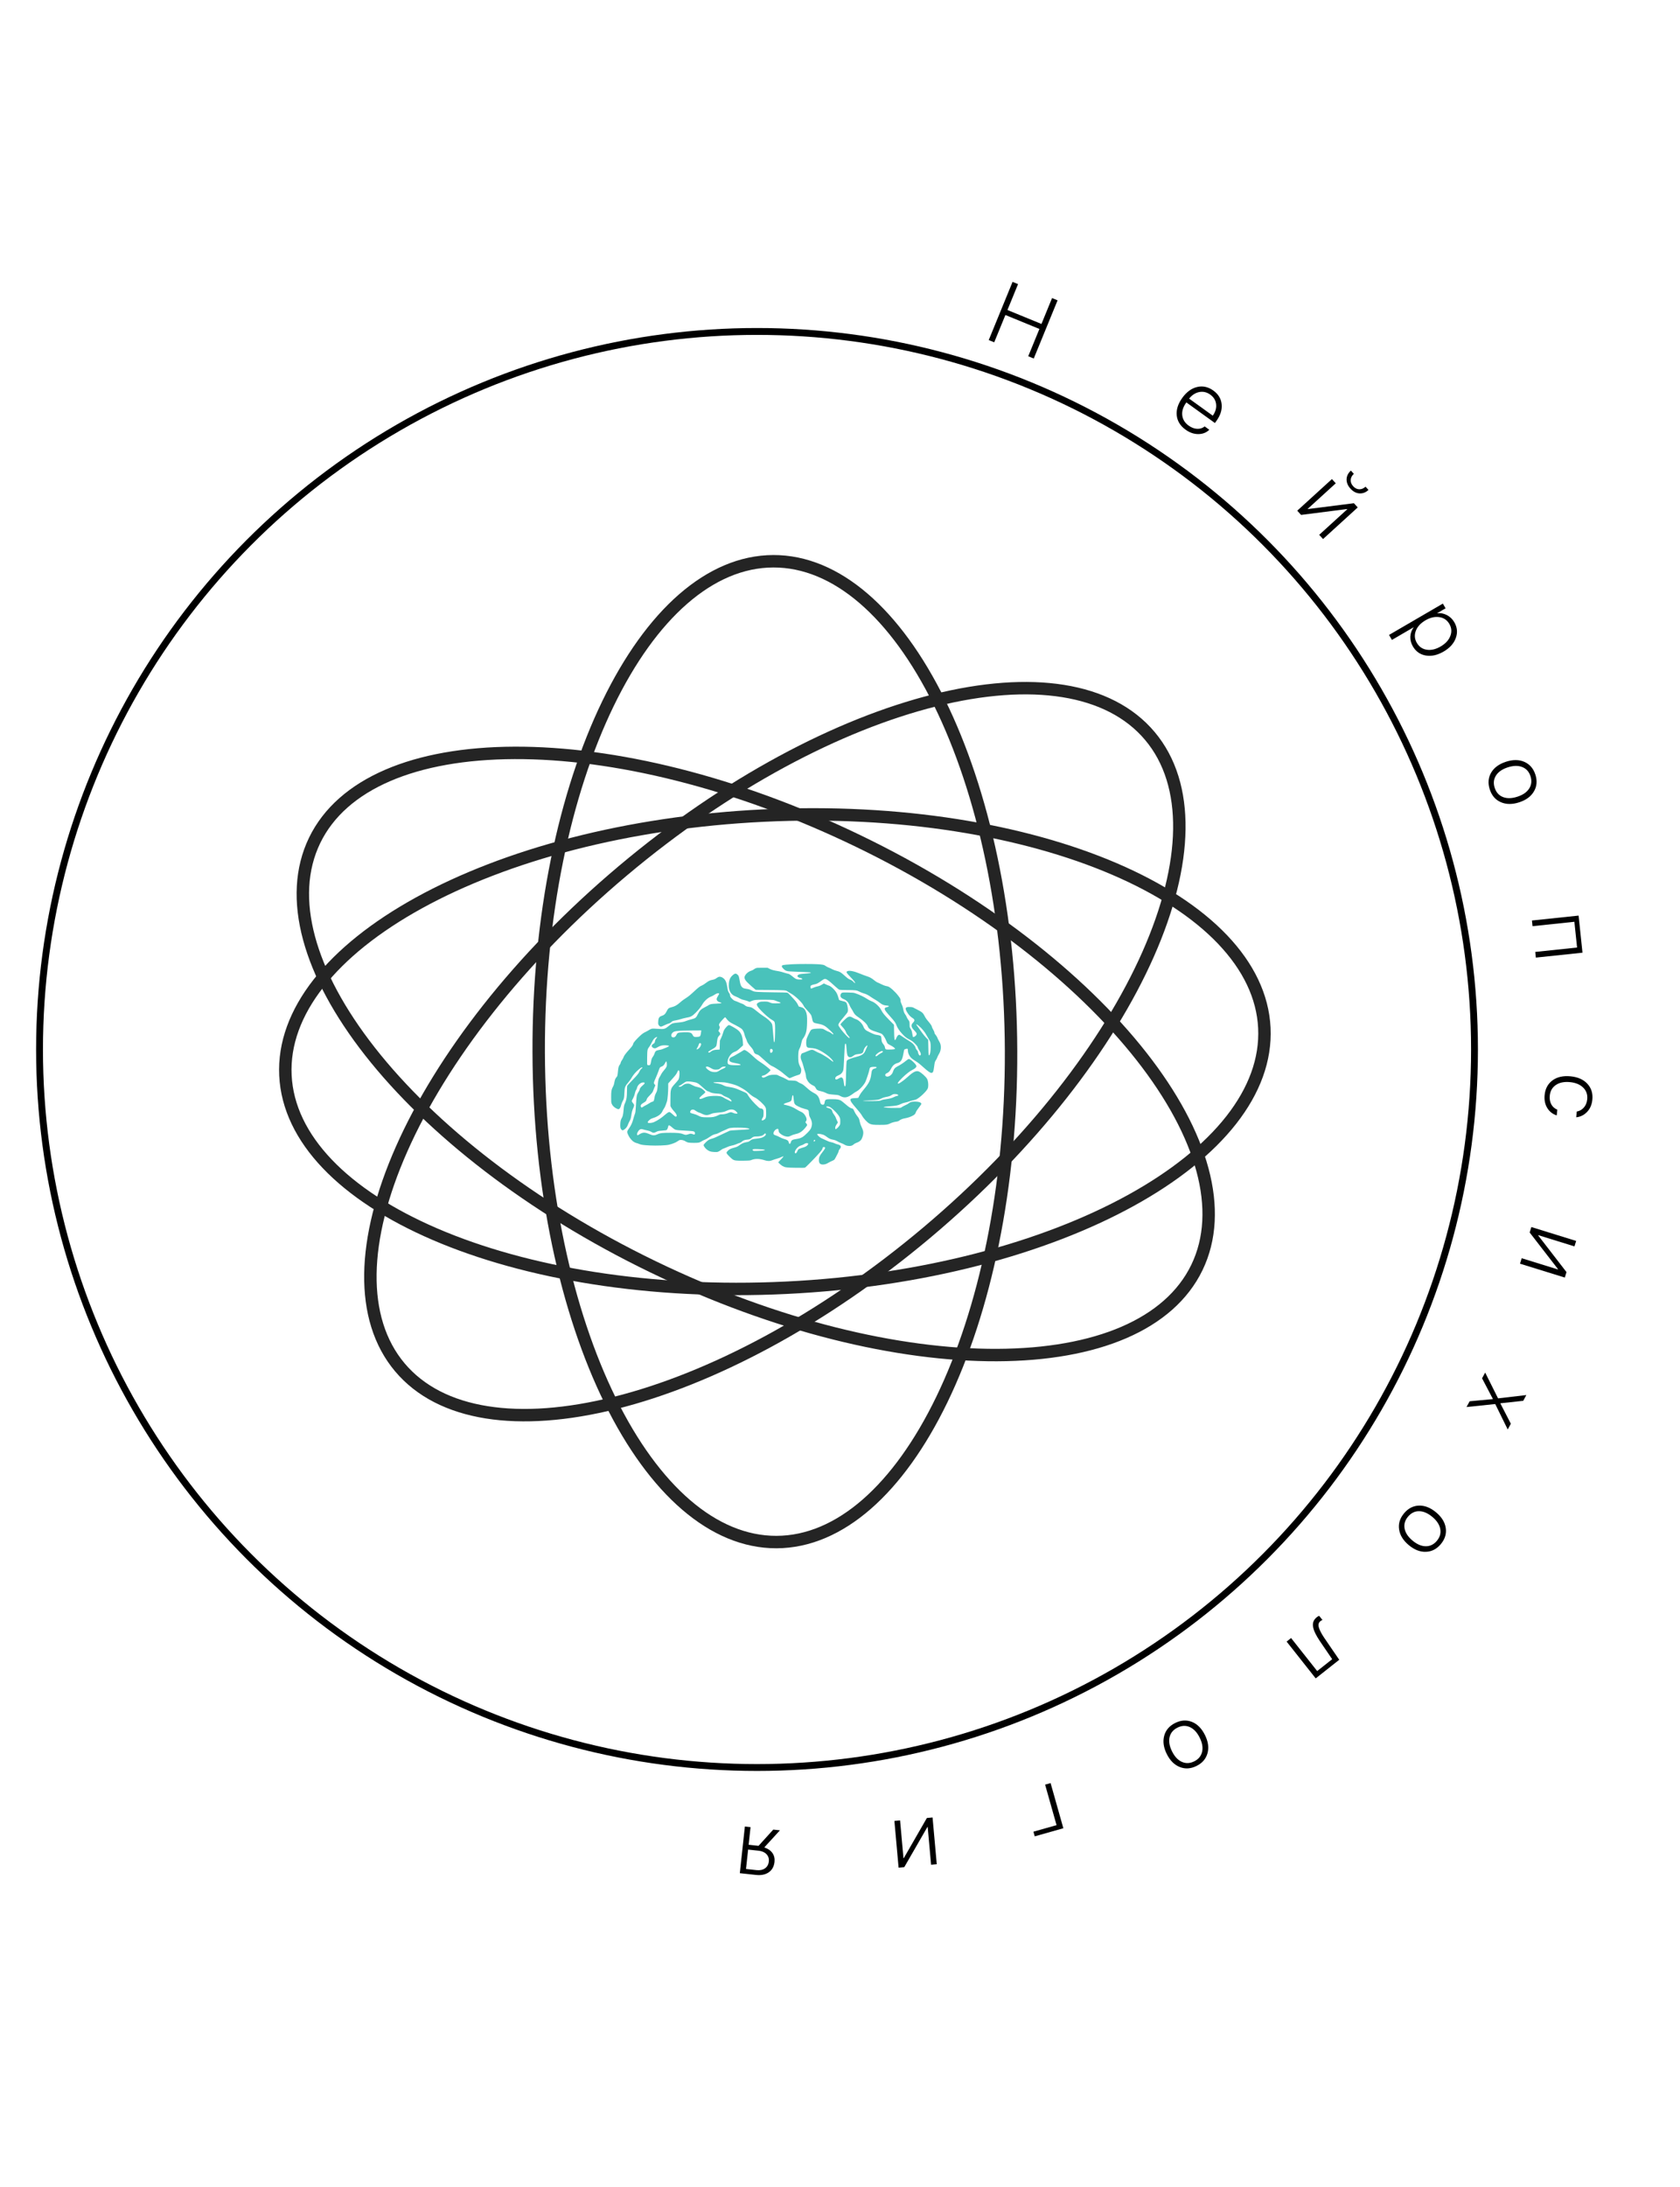 <?xml version="1.0" encoding="UTF-8"?> <svg xmlns="http://www.w3.org/2000/svg" width="256" height="333" viewBox="0 0 256 333" fill="none"> <circle cx="115.355" cy="159.801" r="109.331" stroke="black" stroke-width="1.045"></circle> <path d="M157.524 54.591L156.683 54.246L158.386 50.089L153.204 47.965L151.5 52.122L150.665 51.78L154.296 42.919L155.131 43.261L153.516 47.203L158.698 49.327L160.314 45.385L161.155 45.73L157.524 54.591Z" fill="black"></path> <path d="M184.423 60.089C183.903 59.714 183.346 59.583 182.753 59.695C182.165 59.806 181.647 60.139 181.198 60.694L184.805 63.293C185.215 62.71 185.383 62.125 185.31 61.538C185.243 60.95 184.947 60.467 184.423 60.089ZM183.569 64.93L184.274 65.438C183.828 65.875 183.27 66.094 182.598 66.095C181.93 66.099 181.284 65.876 180.659 65.426C179.855 64.846 179.406 64.122 179.313 63.253C179.222 62.38 179.504 61.49 180.158 60.582C180.808 59.681 181.563 59.129 182.423 58.926C183.288 58.725 184.109 58.906 184.888 59.467C185.649 60.016 186.071 60.709 186.153 61.549C186.241 62.387 185.975 63.237 185.354 64.098L185.129 64.41L180.779 61.275L180.752 61.313C180.281 61.966 180.081 62.607 180.152 63.236C180.226 63.867 180.551 64.391 181.129 64.807C181.556 65.115 181.99 65.278 182.43 65.295C182.87 65.312 183.25 65.191 183.569 64.93Z" fill="black"></path> <path d="M205.848 71.655L206.299 72.15C206.005 72.418 205.845 72.725 205.819 73.072C205.8 73.419 205.926 73.741 206.197 74.038C206.468 74.336 206.776 74.49 207.12 74.5C207.467 74.507 207.788 74.376 208.082 74.108L208.533 74.603C208.112 74.988 207.648 75.162 207.142 75.126C206.643 75.09 206.192 74.851 205.79 74.409C205.385 73.965 205.186 73.49 205.194 72.986C205.208 72.483 205.426 72.039 205.848 71.655ZM198.261 78.403L197.675 77.76L202.96 72.948L203.545 73.59L199.271 77.482L199.298 77.512L206.306 76.623L206.892 77.265L201.607 82.078L201.022 81.435L205.296 77.543L205.264 77.509L198.261 78.403Z" fill="black"></path> <path d="M221.605 94.739C222.059 95.519 222.137 96.321 221.838 97.145C221.542 97.972 220.924 98.66 219.983 99.208C219.042 99.755 218.138 99.957 217.271 99.812C216.409 99.668 215.751 99.207 215.297 98.427C215.014 97.941 214.884 97.441 214.907 96.926C214.936 96.412 215.104 95.949 215.41 95.535L215.4 95.518L212.103 97.438L211.662 96.68L219.863 91.906L220.28 92.623L219.001 93.367L219.011 93.384C219.505 93.317 219.989 93.406 220.465 93.652C220.944 93.895 221.324 94.257 221.605 94.739ZM215.896 97.886C216.243 98.482 216.748 98.831 217.411 98.931C218.08 99.034 218.785 98.869 219.526 98.437C220.268 98.005 220.76 97.473 221.001 96.841C221.248 96.211 221.198 95.597 220.851 95.001C220.508 94.412 219.998 94.067 219.319 93.966C218.647 93.866 217.945 94.028 217.215 94.453C216.481 94.881 215.991 95.412 215.746 96.046C215.503 96.684 215.553 97.297 215.896 97.886Z" fill="black"></path> <path d="M227.01 120.196C226.708 119.261 226.78 118.41 227.225 117.644C227.676 116.88 228.432 116.327 229.493 115.984C230.55 115.643 231.482 115.651 232.29 116.009C233.104 116.369 233.661 117.017 233.963 117.951C234.266 118.89 234.192 119.742 233.741 120.505C233.296 121.272 232.545 121.826 231.488 122.167C230.432 122.508 229.496 122.498 228.683 122.138C227.871 121.782 227.313 121.134 227.01 120.196ZM227.761 119.953C227.986 120.648 228.404 121.117 229.018 121.361C229.635 121.603 230.367 121.588 231.213 121.314C232.059 121.041 232.66 120.627 233.015 120.07C233.375 119.513 233.442 118.887 233.218 118.192C232.995 117.501 232.575 117.035 231.957 116.793C231.344 116.549 230.614 116.564 229.768 116.837C228.922 117.11 228.319 117.525 227.96 118.083C227.605 118.639 227.539 119.263 227.761 119.953Z" fill="black"></path> <path d="M233.942 144.946L240.317 144.276L239.905 140.356L233.53 141.025L233.439 140.161L240.547 139.414L241.141 145.063L234.033 145.81L233.942 144.946Z" fill="black"></path> <path d="M240.185 170.122L240.269 169.25C240.698 169.176 241.058 168.973 241.348 168.641C241.641 168.314 241.814 167.889 241.864 167.364C241.932 166.664 241.726 166.078 241.248 165.605C240.769 165.132 240.098 164.854 239.235 164.77C238.358 164.686 237.642 164.83 237.086 165.203C236.534 165.581 236.224 166.12 236.157 166.82C236.107 167.331 236.182 167.774 236.382 168.148C236.585 168.524 236.893 168.796 237.303 168.964L237.219 169.836C236.593 169.642 236.109 169.264 235.768 168.702C235.431 168.145 235.298 167.493 235.371 166.744C235.465 165.771 235.866 165.023 236.574 164.5C237.286 163.982 238.202 163.777 239.32 163.885C240.421 163.992 241.274 164.367 241.878 165.012C242.482 165.662 242.738 166.469 242.644 167.433C242.57 168.204 242.301 168.829 241.837 169.309C241.372 169.793 240.821 170.064 240.185 170.122Z" fill="black"></path> <path d="M233.091 187.667L233.348 186.836L240.175 188.951L239.918 189.782L234.397 188.071L234.385 188.109L238.704 193.699L238.447 194.529L231.62 192.415L231.877 191.584L237.399 193.295L237.412 193.25L233.091 187.667Z" fill="black"></path> <path d="M227.476 213.035L227.488 213.012L225.838 209.87L226.312 208.995L228.275 212.924L232.585 212.42L232.111 213.295L228.634 213.67L228.624 213.687L230.222 216.785L229.749 217.661L227.846 213.787L223.472 214.242L223.946 213.366L227.476 213.035Z" fill="black"></path> <path d="M213.946 230.43C214.576 229.676 215.333 229.282 216.219 229.25C217.106 229.223 217.977 229.567 218.833 230.281C219.686 230.993 220.176 231.786 220.305 232.66C220.435 233.54 220.185 234.357 219.556 235.111C218.924 235.869 218.164 236.261 217.278 236.287C216.392 236.32 215.523 235.981 214.67 235.269C213.818 234.558 213.326 233.762 213.197 232.881C213.064 232.004 213.314 231.187 213.946 230.43ZM214.553 230.936C214.085 231.496 213.912 232.101 214.033 232.749C214.158 233.401 214.561 234.012 215.244 234.581C215.927 235.151 216.598 235.438 217.258 235.441C217.921 235.447 218.487 235.17 218.955 234.61C219.42 234.053 219.59 233.448 219.465 232.797C219.344 232.148 218.942 231.539 218.259 230.969C217.576 230.399 216.903 230.111 216.24 230.105C215.58 230.102 215.018 230.379 214.553 230.936Z" fill="black"></path> <path d="M201.115 249.872C200.839 249.458 200.621 249.09 200.46 248.765C200.296 248.444 200.178 248.123 200.105 247.803C200.035 247.486 200.045 247.196 200.136 246.932C200.229 246.672 200.406 246.439 200.666 246.234C200.781 246.143 200.899 246.078 201.02 246.039L201.518 246.668C201.413 246.707 201.308 246.767 201.204 246.849C200.93 247.066 200.852 247.384 200.969 247.804C201.087 248.224 201.36 248.751 201.787 249.383C201.891 249.543 202.267 250.095 202.916 251.036C203.565 251.985 203.951 252.548 204.075 252.726L200.489 255.562L196.055 249.956L196.737 249.417L200.714 254.445L202.999 252.638C202.877 252.463 202.559 251.996 202.043 251.237C201.526 250.484 201.217 250.029 201.115 249.872Z" fill="black"></path> <path d="M179.075 262.351C179.954 261.914 180.806 261.858 181.63 262.184C182.453 262.516 183.112 263.181 183.609 264.179C184.104 265.173 184.235 266.096 184.002 266.949C183.767 267.807 183.21 268.455 182.33 268.892C181.447 269.332 180.594 269.386 179.772 269.054C178.947 268.728 178.288 268.068 177.793 267.074C177.298 266.08 177.168 265.153 177.403 264.295C177.634 263.439 178.191 262.791 179.075 262.351ZM179.427 263.058C178.773 263.384 178.372 263.868 178.222 264.51C178.074 265.157 178.199 265.878 178.595 266.675C178.991 267.471 179.491 268.003 180.094 268.271C180.699 268.543 181.328 268.517 181.981 268.191C182.631 267.868 183.029 267.383 183.177 266.736C183.327 266.094 183.203 265.374 182.807 264.578C182.411 263.782 181.91 263.248 181.305 262.976C180.702 262.707 180.076 262.735 179.427 263.058Z" fill="black"></path> <path d="M157.472 278.903L160.998 277.907L159.254 271.738L160.09 271.501L162.034 278.379L157.673 279.612L157.472 278.903Z" fill="black"></path> <path d="M141.239 276.816L142.105 276.738L142.745 283.857L141.879 283.935L141.362 278.178L141.322 278.181L137.794 284.302L136.929 284.38L136.289 277.261L137.155 277.184L137.672 282.94L137.718 282.936L141.239 276.816Z" fill="black"></path> <path d="M115.602 281.8L113.998 281.627L113.678 284.582L115.282 284.756C115.805 284.812 116.236 284.721 116.573 284.482C116.91 284.247 117.104 283.896 117.154 283.43C117.201 282.999 117.082 282.632 116.799 282.33C116.515 282.032 116.116 281.856 115.602 281.8ZM114.368 278.209L114.078 280.894L115.588 281.058L117.832 278.584L118.848 278.694L116.463 281.299C117.005 281.474 117.415 281.754 117.694 282.14C117.968 282.53 118.077 282.985 118.02 283.504C117.945 284.203 117.654 284.73 117.148 285.085C116.638 285.439 115.99 285.573 115.202 285.488L112.735 285.221L113.504 278.116L114.368 278.209Z" fill="black"></path> <path d="M182.386 192.995C178.19 201.67 167.051 206.271 151.924 206.33C136.868 206.388 118.191 201.926 99.493 192.883C80.796 183.84 65.701 171.97 56.399 160.131C47.053 148.236 43.744 136.648 47.939 127.973C52.135 119.298 63.274 114.697 78.4 114.638C93.457 114.579 112.134 119.042 130.831 128.085C149.529 137.127 164.624 148.997 173.926 160.837C183.272 172.731 186.581 184.32 182.386 192.995Z" stroke="#242424" stroke-width="1.894"></path> <path d="M118.327 234.803C108.691 234.835 99.672 226.841 92.988 213.271C86.334 199.764 82.157 181.021 82.088 160.252C82.018 139.482 86.069 120.712 92.632 107.161C99.226 93.547 108.191 85.492 117.827 85.46C127.463 85.427 136.481 93.422 143.166 106.992C149.82 120.499 153.996 139.241 154.066 160.011C154.136 180.78 150.084 199.55 143.521 213.102C136.928 226.716 127.963 234.771 118.327 234.803Z" stroke="#242424" stroke-width="1.894"></path> <path d="M60.925 208.192C54.723 200.817 55.077 188.77 61.207 174.941C67.308 161.175 79.015 145.955 94.911 132.587C110.807 119.219 127.81 110.296 142.418 106.646C157.094 102.979 169.023 104.696 175.225 112.071C181.427 119.446 181.072 131.492 174.943 145.322C168.841 159.087 157.134 174.308 141.238 187.676C125.342 201.043 108.339 209.967 93.731 213.617C79.056 217.283 67.127 215.567 60.925 208.192Z" stroke="#242424" stroke-width="1.894"></path> <path d="M43.494 163.75C43.028 154.125 50.607 144.755 63.862 137.466C77.055 130.21 95.59 125.192 116.336 124.186C137.081 123.18 156.015 126.381 169.848 132.326C183.746 138.299 192.196 146.891 192.663 156.516C193.13 166.141 185.55 175.511 172.296 182.8C159.103 190.056 140.567 195.074 119.822 196.08C99.077 197.086 80.143 193.885 66.31 187.94C52.412 181.967 43.961 173.375 43.494 163.75Z" stroke="#242424" stroke-width="1.894"></path> <g clip-path="url(#clip0_502_5168)"> <path d="M120.753 146.82C119.999 146.856 119.391 146.92 119.245 146.976C119.163 147.004 119.143 147.041 119.143 147.145C119.143 147.249 119.186 147.318 119.371 147.502C119.74 147.868 119.874 147.904 121.009 147.944C123.043 148.021 123.507 148.049 123.546 148.089C123.609 148.153 123.342 148.201 122.529 148.262C122.238 148.282 121.936 148.318 121.857 148.342C121.649 148.398 121.492 148.531 121.508 148.635C121.523 148.744 121.79 148.904 121.951 148.904C122.089 148.904 122.246 149.001 122.246 149.089C122.246 149.133 122.175 149.145 121.904 149.145C121.453 149.145 121.292 149.097 121.009 148.872C120.317 148.326 120.29 148.31 120.058 148.262C119.933 148.238 119.646 148.157 119.418 148.081C119.19 148.009 118.884 147.924 118.731 147.9C117.871 147.756 117.627 147.691 117.297 147.527L116.963 147.358H116.138C115.369 147.358 115.302 147.362 115.125 147.446C115.019 147.498 114.882 147.583 114.819 147.635C114.756 147.691 114.603 147.764 114.481 147.8C114.198 147.884 113.935 148.053 113.731 148.278C113.311 148.744 113.354 149.053 113.908 149.607C114.159 149.86 114.85 150.479 115.043 150.628L115.168 150.72L117.124 150.736C118.204 150.744 119.253 150.768 119.457 150.792C119.795 150.829 119.85 150.849 120.046 150.989C120.164 151.074 120.369 151.198 120.498 151.266C121.111 151.58 122.215 152.624 122.434 153.094C122.529 153.299 122.666 153.48 123.028 153.861C123.303 154.151 123.538 154.444 123.597 154.56C123.652 154.669 123.727 154.926 123.762 155.131C123.864 155.693 123.931 155.753 124.63 155.874C125.176 155.966 125.471 156.075 125.793 156.296C126.119 156.517 126.998 157.356 126.998 157.445C126.998 157.541 126.9 157.505 126.672 157.324C126.551 157.228 126.378 157.131 126.284 157.107C126.189 157.083 125.965 156.971 125.785 156.862C125.38 156.617 125.274 156.597 124.516 156.629C123.864 156.657 123.656 156.718 123.515 156.922C123.381 157.119 122.961 157.995 122.918 158.164C122.847 158.453 122.827 158.879 122.87 159.128C122.933 159.481 123.008 159.533 123.491 159.57C124.104 159.61 124.406 159.686 124.854 159.907C125.333 160.148 125.965 160.57 126.358 160.911C126.814 161.309 127.156 161.787 126.869 161.63C126.822 161.606 126.649 161.474 126.48 161.333C126.315 161.197 126.052 161.008 125.891 160.915C125.734 160.819 125.475 160.666 125.313 160.57C125.156 160.473 124.94 160.369 124.83 160.333C124.724 160.301 124.477 160.18 124.277 160.064C123.79 159.775 123.695 159.779 123.012 160.076C122.733 160.2 122.427 160.321 122.332 160.349C122.187 160.389 122.148 160.425 122.085 160.566C121.959 160.851 121.983 161.148 122.163 161.554C122.25 161.743 122.376 162.12 122.438 162.39C122.505 162.655 122.611 163.024 122.678 163.201C122.757 163.418 122.8 163.627 122.812 163.82C122.823 164.057 122.851 164.165 122.973 164.406C123.165 164.8 123.42 165.049 123.837 165.254C124.151 165.406 124.171 165.426 124.296 165.663C124.457 165.977 124.563 166.041 125.109 166.158C125.404 166.222 125.632 166.302 125.848 166.415C126.185 166.595 126.327 166.62 127.273 166.696C127.737 166.736 127.78 166.744 128.079 166.905C128.707 167.238 129.194 167.138 130.046 166.487C130.172 166.387 130.392 166.25 130.533 166.178C130.958 165.961 131.617 165.246 131.869 164.736C132.006 164.45 132.395 163.281 132.462 162.956C132.533 162.582 132.564 162.534 132.752 162.486C132.965 162.43 133.479 162.43 133.558 162.482C133.609 162.518 133.601 162.534 133.518 162.603C133.463 162.643 133.353 162.691 133.275 162.703C133.09 162.735 132.937 162.86 132.866 163.024C132.839 163.097 132.796 163.314 132.772 163.51C132.658 164.466 132.415 164.956 131.558 165.969C131.276 166.302 131.087 166.571 130.961 166.812L130.785 167.162L130.588 167.19C130.482 167.202 130.274 167.218 130.129 167.218C129.983 167.222 129.803 167.25 129.728 167.278C129.61 167.331 129.591 167.359 129.591 167.475C129.591 167.676 129.807 167.981 130.525 168.805C130.969 169.311 131.217 169.632 131.362 169.889C131.621 170.347 132.175 170.934 132.497 171.09C132.823 171.251 133.051 171.279 134.049 171.279C135.086 171.279 135.258 171.255 135.643 171.062C135.906 170.93 136.287 170.821 136.668 170.777C136.77 170.765 136.908 170.709 136.983 170.657C137.246 170.46 137.481 170.359 137.823 170.295C138.318 170.203 138.636 170.102 138.997 169.922C139.371 169.733 139.457 169.648 139.567 169.347C139.618 169.198 139.775 168.957 140.019 168.644C140.243 168.363 140.392 168.134 140.392 168.082C140.392 167.869 140.003 167.732 139.398 167.736C138.927 167.74 138.703 167.801 138.479 167.989C138.377 168.074 138.181 168.19 138.039 168.246C137.894 168.307 137.658 168.427 137.505 168.52L137.234 168.688L136.456 168.7C136.028 168.708 135.466 168.696 135.207 168.672C134.371 168.6 134.485 168.536 135.596 168.447C136.57 168.371 136.861 168.311 137.261 168.11C137.477 168.001 137.701 167.925 137.937 167.881C138.133 167.845 138.393 167.772 138.518 167.72C138.644 167.664 138.911 167.588 139.115 167.543C139.32 167.503 139.563 167.431 139.657 167.383C140.176 167.118 141.138 166.206 141.354 165.776C141.507 165.479 141.468 164.675 141.287 164.31C141.111 163.956 140.337 163.265 139.983 163.141C139.579 163 139.155 163.209 138.326 163.968C137.929 164.334 137.305 164.804 137.065 164.924C136.594 165.161 136.77 164.82 137.477 164.121C138.082 163.53 138.66 163.081 139.064 162.888C139.414 162.723 139.646 162.51 139.646 162.345C139.646 162.221 139.477 161.992 139.162 161.691C138.832 161.377 138.577 161.221 138.448 161.253C138.397 161.265 138.22 161.385 138.055 161.522C137.666 161.839 137.191 162.153 136.794 162.353C136.362 162.574 136.205 162.763 136.052 163.241C135.938 163.603 135.541 163.928 135.219 163.928C135.023 163.928 134.893 163.836 134.893 163.691C134.893 163.559 134.976 163.474 135.188 163.382C135.419 163.285 135.584 163.105 135.769 162.747C136.044 162.209 136.315 161.976 136.841 161.839C136.928 161.819 137.073 161.735 137.163 161.659C137.415 161.438 137.544 161.116 137.658 160.437C137.713 160.12 137.78 159.835 137.807 159.807C137.835 159.775 137.957 159.734 138.074 159.71C138.326 159.662 138.349 159.682 138.349 159.975C138.349 160.365 138.569 160.827 138.903 161.136C138.997 161.225 139.237 161.397 139.43 161.514C139.85 161.771 140.136 161.992 140.588 162.402C141.346 163.089 141.727 163.366 141.916 163.366C142.171 163.366 142.246 163.189 142.352 162.345C142.43 161.731 142.458 161.634 142.65 161.365C142.701 161.293 142.792 161.108 142.847 160.952C142.905 160.799 143.015 160.582 143.09 160.469C143.275 160.192 143.396 159.706 143.365 159.349C143.338 159.019 143.259 158.794 143.067 158.485C142.984 158.352 142.886 158.152 142.85 158.039C142.807 157.911 142.709 157.742 142.591 157.601C142.442 157.433 142.395 157.344 142.395 157.248C142.395 157.167 142.324 156.995 142.199 156.778C142.092 156.589 142.002 156.404 142.002 156.364C142.002 156.231 141.853 155.999 141.535 155.617C141.158 155.175 141.044 155.014 140.843 154.617C140.659 154.251 140.486 154.098 139.96 153.829C139.732 153.713 139.433 153.556 139.292 153.484C139.064 153.359 138.997 153.343 138.664 153.331C138.243 153.315 138.094 153.355 138.027 153.504C137.968 153.636 138.059 153.878 138.314 154.263C138.526 154.593 138.762 154.83 139.056 155.014C139.394 155.227 139.422 155.396 139.158 155.685C138.95 155.914 138.899 156.015 138.899 156.175C138.899 156.392 139.009 156.581 139.351 156.934C139.716 157.32 139.752 157.412 139.606 157.621C139.512 157.758 139.292 157.903 139.182 157.903C139.096 157.903 139.088 157.878 139.017 157.421C138.962 157.039 138.915 156.906 138.754 156.637C138.609 156.4 138.605 156.388 138.605 155.994C138.605 155.565 138.585 155.508 138.369 155.231C138.302 155.143 138.208 154.974 138.161 154.858C138.114 154.737 138.023 154.572 137.957 154.488C137.784 154.263 137.693 154.026 137.627 153.62C137.583 153.363 137.517 153.166 137.399 152.925C137.269 152.66 137.23 152.536 137.226 152.355C137.214 152.078 137.191 152.03 136.877 151.616C136.397 150.989 135.6 150.27 135.294 150.198C135.215 150.178 135.046 150.138 134.924 150.114C134.799 150.085 134.508 149.969 134.276 149.852C134.041 149.736 133.785 149.615 133.703 149.591C133.62 149.563 133.416 149.431 133.251 149.294C132.804 148.929 132.564 148.796 132.085 148.643C131.845 148.567 131.393 148.398 131.079 148.266C130.156 147.884 129.457 147.739 129.151 147.872C128.884 147.989 128.923 148.065 129.63 148.808C130.199 149.403 130.357 149.619 130.282 149.7C130.266 149.712 130.16 149.623 130.046 149.499C129.893 149.334 129.775 149.254 129.606 149.19C129.308 149.077 129.182 148.989 128.707 148.563C128.122 148.041 127.98 147.956 127.505 147.836C127.258 147.776 126.987 147.675 126.822 147.583C126.672 147.498 126.421 147.382 126.264 147.326C126.111 147.269 125.903 147.157 125.804 147.081C125.581 146.908 125.392 146.868 124.563 146.816C123.825 146.771 121.72 146.771 120.753 146.82ZM126.095 149.21C126.378 149.399 126.712 149.68 127.301 150.226C127.635 150.531 127.827 150.68 127.933 150.708C128.012 150.732 128.538 150.752 129.112 150.752C130.337 150.752 130.553 150.78 130.958 150.993C131.122 151.082 131.417 151.198 131.606 151.254C132.018 151.375 132.246 151.487 132.694 151.797C132.878 151.925 133.196 152.122 133.401 152.239C133.605 152.355 133.899 152.556 134.056 152.68C134.394 152.962 134.693 153.082 135.101 153.11C135.27 153.122 135.415 153.15 135.427 153.171C135.466 153.235 135.36 153.315 135.195 153.343C134.76 153.42 134.701 153.6 134.987 153.99C135.082 154.123 135.4 154.496 135.698 154.83C136.303 155.5 136.499 155.782 136.617 156.139C136.727 156.473 137.073 156.991 137.47 157.417C137.874 157.854 138.126 158.055 138.506 158.248C138.668 158.328 138.899 158.465 139.021 158.549C139.292 158.738 139.795 159.28 139.83 159.425C139.862 159.566 139.968 159.783 140.156 160.076C140.372 160.421 140.368 160.714 140.148 160.714C140.062 160.714 139.881 160.357 139.881 160.184C139.881 160.112 139.822 160.003 139.704 159.871C139.606 159.758 139.528 159.626 139.528 159.578C139.528 159.449 139.323 159.136 139.092 158.903C138.986 158.798 138.734 158.618 138.534 158.501C138.338 158.389 137.945 158.136 137.662 157.943C137.383 157.746 137.116 157.577 137.073 157.565C136.943 157.529 136.759 157.674 136.664 157.891C136.492 158.284 136.444 158.365 136.386 158.365C136.291 158.365 136.264 158.124 136.244 157.059L136.221 156.035L135.494 155.3C134.728 154.516 134.492 154.231 134.28 153.797C134.021 153.267 133.349 152.652 132.827 152.464C132.658 152.399 132.399 152.271 132.258 152.178C131.676 151.793 131.032 151.479 130.337 151.242C130.07 151.154 129.964 151.142 129.233 151.126C128.314 151.102 128.24 151.122 128.118 151.379C127.969 151.7 128.13 151.965 128.585 152.142C128.986 152.299 129.288 152.616 129.465 153.074C129.54 153.259 129.657 153.488 129.732 153.584C129.803 153.681 129.921 153.878 129.987 154.014C130.184 154.42 130.345 154.585 130.899 154.958C131.594 155.428 132.112 155.934 132.226 156.264C132.375 156.673 132.709 156.882 133.691 157.171C134.033 157.272 134.3 157.376 134.398 157.449C134.583 157.581 134.901 158.087 135.066 158.525C135.129 158.678 135.215 158.847 135.258 158.899C135.305 158.951 135.502 159.072 135.698 159.168C136.06 159.345 136.386 159.594 136.386 159.69C136.386 159.766 136.04 159.811 135.47 159.811C135.027 159.811 134.999 159.807 134.928 159.714C134.889 159.662 134.854 159.582 134.854 159.529C134.854 159.389 134.756 159.176 134.595 158.983C134.398 158.742 134.343 158.598 134.316 158.212C134.304 158.031 134.276 157.85 134.257 157.81C134.202 157.702 134.009 157.633 133.613 157.581C133.275 157.533 132.925 157.392 132.085 156.951C131.861 156.83 131.676 156.613 131.574 156.336C131.393 155.846 130.863 155.32 130.427 155.191C130.302 155.155 130.078 155.05 129.932 154.958C129.595 154.757 129.414 154.745 129.135 154.91C128.935 155.026 128.185 155.766 128.102 155.922C128.063 156.007 128.082 156.043 128.33 156.316C128.683 156.701 128.833 156.93 128.931 157.212C128.986 157.368 129.08 157.513 129.241 157.69C129.367 157.83 129.473 157.971 129.473 158.003C129.473 158.132 129.331 158.051 129.033 157.75C128.428 157.151 127.745 156.252 127.745 156.055C127.745 155.894 127.988 155.545 128.562 154.874C128.844 154.544 129.108 154.211 129.147 154.131C129.229 153.954 129.229 153.624 129.143 153.215C129.017 152.608 128.954 152.548 128.342 152.415C128.118 152.367 127.906 152.299 127.874 152.271C127.847 152.239 127.784 152.062 127.745 151.877C127.701 151.696 127.599 151.419 127.521 151.266C127.269 150.776 126.641 150.162 126.291 150.069C126.193 150.041 125.985 149.957 125.828 149.881L125.541 149.74L125.317 149.881C125.015 150.069 124.85 150.138 124.493 150.21C124.328 150.246 124.057 150.339 123.896 150.415C123.625 150.547 123.601 150.551 123.554 150.487C123.526 150.447 123.503 150.347 123.503 150.262C123.503 150.134 123.522 150.097 123.625 150.033C123.687 149.993 123.852 149.937 123.986 149.909C124.512 149.804 124.563 149.776 125.306 149.246C125.632 149.009 125.789 149.005 126.095 149.21ZM139.975 156.171C140.466 156.573 140.946 157.151 141.189 157.641C141.244 157.75 141.385 157.991 141.503 158.176C141.778 158.598 141.825 158.786 141.821 159.449C141.821 160.016 141.739 160.514 141.621 160.642C141.558 160.714 141.554 160.714 141.515 160.646C141.495 160.61 141.472 160.072 141.46 159.449L141.44 158.324L141.122 158.003C140.946 157.826 140.651 157.465 140.47 157.2C140.29 156.934 140.05 156.601 139.94 156.456C139.83 156.312 139.704 156.147 139.669 156.083C139.602 155.982 139.602 155.974 139.665 155.974C139.701 155.974 139.842 156.063 139.975 156.171ZM128.923 159.003C128.943 159.059 128.978 159.369 129.002 159.698C129.072 160.654 129.127 160.843 129.39 160.956C129.567 161.028 129.752 160.976 130.011 160.779C130.266 160.582 130.412 160.534 130.855 160.494C131.044 160.477 131.221 160.433 131.327 160.381C131.5 160.289 131.523 160.245 131.629 159.843C131.653 159.75 131.743 159.586 131.829 159.473C132.104 159.116 132.285 159.096 132.104 159.437C132.045 159.554 131.939 159.791 131.869 159.959C131.657 160.49 131.358 160.702 130.518 160.911C129.96 161.052 129.225 161.317 129.112 161.426C129.072 161.462 129.025 161.554 129.005 161.634C128.982 161.715 128.947 162.53 128.923 163.446C128.88 165.21 128.868 165.366 128.778 165.402C128.679 165.443 128.652 165.366 128.589 164.9C128.518 164.39 128.483 164.27 128.365 164.137C128.244 164.008 128.11 164.029 127.808 164.213C127.47 164.422 127.301 164.422 127.281 164.213C127.266 164.037 127.411 163.876 127.698 163.767C128.122 163.603 128.385 163.338 128.495 162.956C128.542 162.791 128.597 162.036 128.628 161.136C128.664 160.112 128.731 159.108 128.77 158.999C128.813 158.879 128.876 158.883 128.923 159.003ZM134.477 160.056C134.61 160.108 134.536 160.212 134.272 160.341C134.127 160.409 133.915 160.55 133.801 160.65C133.585 160.843 133.456 160.883 133.412 160.771C133.377 160.67 133.738 160.329 134.045 160.172C134.324 160.028 134.371 160.016 134.477 160.056ZM136.77 166.66C136.924 166.756 136.932 166.812 136.79 166.844C136.578 166.893 136.401 166.953 136.228 167.041C135.934 167.194 135.545 167.298 135.019 167.367C134.685 167.411 134.441 167.463 134.284 167.535C134.049 167.636 134.037 167.636 132.776 167.652C132.069 167.664 131.492 167.656 131.472 167.636C131.452 167.616 131.861 167.58 132.45 167.551C133.75 167.487 133.915 167.463 134.304 167.262C134.524 167.15 134.72 167.081 134.979 167.037C135.415 166.961 135.639 166.889 135.847 166.752C136.071 166.607 136.146 166.583 136.405 166.583C136.574 166.579 136.676 166.603 136.77 166.66Z" fill="#49C2BB"></path> <path d="M111.732 148.418C111.23 148.819 111.057 149.253 111.053 150.081C111.053 150.888 111.414 151.475 112.062 151.712C112.188 151.756 112.361 151.832 112.447 151.88C112.942 152.154 113.068 152.206 113.394 152.274C113.59 152.318 113.861 152.399 113.991 152.455L114.226 152.559L114.442 152.455C114.874 152.254 115.13 152.226 116.434 152.226C117.125 152.226 117.726 152.246 117.856 152.27C117.981 152.294 118.229 152.379 118.405 152.455C118.586 152.531 118.779 152.603 118.841 152.62C118.9 152.632 118.947 152.66 118.947 152.68C118.947 152.752 118.735 152.78 118.181 152.78C117.647 152.776 117.624 152.772 117.298 152.64C116.976 152.507 116.944 152.503 116.453 152.503C116.017 152.503 115.911 152.515 115.723 152.591C115.141 152.828 115.185 153.045 115.978 153.881C116.571 154.5 117.313 155.13 117.659 155.307C117.793 155.375 117.934 155.476 117.973 155.532C118.103 155.713 118.134 156.118 118.107 157.279C118.083 158.388 118.056 158.669 117.981 158.693C117.926 158.713 117.907 158.569 117.828 157.581C117.726 156.251 117.702 156.058 117.612 155.877C117.443 155.548 116.944 155.098 116.296 154.696C116.08 154.564 115.652 154.246 115.342 153.989C114.694 153.459 114.541 153.371 114.148 153.319C113.786 153.27 113.684 153.226 113.457 153.033C113.343 152.937 113.189 152.857 113.056 152.82C112.938 152.784 112.718 152.696 112.565 152.62C112.416 152.547 112.188 152.455 112.066 152.419C111.893 152.37 111.787 152.306 111.603 152.129C111.332 151.872 111.249 151.74 111.249 151.543C111.249 151.455 111.206 151.346 111.127 151.234C110.951 150.985 110.904 150.844 110.833 150.362C110.719 149.587 110.562 149.217 110.228 148.948C110.004 148.767 109.721 148.683 109.533 148.739C109.462 148.759 109.332 148.831 109.238 148.896C108.983 149.077 108.857 149.133 108.598 149.185C108.154 149.273 107.985 149.354 107.589 149.655C107.373 149.824 107.105 149.992 106.996 150.037C106.634 150.177 106.45 150.322 105.507 151.198C105.256 151.435 104.941 151.696 104.812 151.78C104.211 152.17 103.975 152.338 103.614 152.656C103.142 153.069 102.82 153.246 102.337 153.363C101.89 153.471 101.803 153.543 101.575 154.005C101.387 154.391 101.202 154.568 100.872 154.668C100.448 154.797 100.326 154.986 100.299 155.564C100.283 155.914 100.287 155.946 100.385 156.098C100.503 156.279 100.641 156.347 100.79 156.307C100.849 156.295 101.073 156.199 101.289 156.094C101.509 155.99 101.748 155.889 101.823 155.873C102.007 155.833 102.219 155.721 102.314 155.612C102.428 155.484 102.585 155.423 103.013 155.355C103.217 155.319 103.551 155.239 103.755 155.17C103.956 155.102 104.317 155.014 104.553 154.97C105.283 154.841 105.456 154.749 106.021 154.19C106.461 153.752 106.787 153.343 107.015 152.949C107.318 152.419 107.875 151.913 108.335 151.752C108.464 151.708 108.688 151.591 108.834 151.491C108.983 151.394 109.168 151.294 109.246 151.27C109.403 151.222 109.568 151.234 109.588 151.294C109.596 151.318 109.513 151.479 109.403 151.655C109.156 152.057 109.14 152.218 109.336 152.419C109.415 152.499 109.537 152.571 109.643 152.599C109.89 152.664 109.914 152.672 109.914 152.716C109.914 152.78 109.808 152.796 109.179 152.82C108.421 152.853 108.197 152.893 108.001 153.037C107.919 153.098 107.648 153.25 107.4 153.371C106.815 153.664 106.607 153.873 106.324 154.455C106.069 154.982 105.982 155.046 105.334 155.211C105.071 155.275 104.725 155.383 104.568 155.448C104.207 155.592 104.003 155.632 103.245 155.713C102.915 155.745 102.577 155.797 102.49 155.829C102.345 155.881 102.07 156.07 101.646 156.42C101.367 156.645 101.112 156.713 100.644 156.681C99.564 156.608 99.47 156.604 99.29 156.653C99.183 156.681 99.03 156.753 98.94 156.813C98.85 156.878 98.594 157.018 98.367 157.131C98.021 157.299 97.883 157.396 97.522 157.729C97 158.211 96.528 158.746 96.501 158.898C96.45 159.131 96.352 159.284 95.959 159.722C95.323 160.429 95.114 160.71 95.02 160.971C94.973 161.104 94.871 161.292 94.796 161.393C94.667 161.569 94.561 161.794 94.557 161.915C94.557 161.943 94.502 162.039 94.435 162.124C94.274 162.337 94.215 162.546 94.164 163.132C94.113 163.723 94.073 163.891 93.963 163.992C93.81 164.132 93.689 164.406 93.634 164.719C93.559 165.145 93.52 165.265 93.378 165.518C93.17 165.896 93.127 166.181 93.127 167.061C93.127 167.772 93.135 167.864 93.213 168.069C93.323 168.354 93.598 168.627 93.952 168.796C94.172 168.901 94.219 168.913 94.317 168.868C94.458 168.808 94.572 168.603 94.667 168.21C94.71 168.037 94.808 167.792 94.883 167.667C95.075 167.35 95.106 167.209 95.142 166.438C95.189 165.514 95.232 165.406 95.802 164.739C95.931 164.582 96.112 164.329 96.202 164.177C96.493 163.666 96.846 163.249 97.326 162.847C97.624 162.594 97.738 162.522 97.832 162.522C97.938 162.522 97.899 162.618 97.742 162.726C97.648 162.795 97.557 162.911 97.487 163.064C97.302 163.466 97.161 163.642 96.383 164.45C95.967 164.88 95.605 165.273 95.582 165.321C95.554 165.378 95.538 165.679 95.538 166.129C95.538 167.017 95.476 167.426 95.267 167.904C95.083 168.322 95.079 168.338 95.012 169.109C94.949 169.78 94.894 170.005 94.71 170.307C94.576 170.531 94.521 170.833 94.517 171.359C94.517 171.737 94.58 171.921 94.757 172.054C94.859 172.13 94.867 172.13 95.012 172.058C95.267 171.933 95.558 171.612 95.641 171.359C95.684 171.238 95.766 171.038 95.829 170.917C95.892 170.797 95.982 170.616 96.033 170.515C96.092 170.403 96.147 170.178 96.187 169.913C96.269 169.334 96.344 169.061 96.501 168.712C96.674 168.338 96.674 168.238 96.497 168.021C96.261 167.732 96.238 167.659 96.328 167.499C96.524 167.153 96.678 166.792 96.717 166.583C96.772 166.306 96.854 166.077 96.956 165.932C96.996 165.872 97.043 165.763 97.058 165.687C97.145 165.221 97.632 164.791 98.04 164.819C98.209 164.831 98.229 164.839 98.229 164.928C98.229 165 98.154 165.088 97.934 165.273C97.64 165.518 97.463 165.759 97.463 165.92C97.463 165.968 97.385 166.129 97.286 166.281C97.047 166.651 97.004 166.82 96.953 167.591C96.929 167.953 96.894 168.503 96.87 168.82C96.843 169.274 96.815 169.443 96.74 169.624C96.689 169.748 96.599 170.041 96.536 170.274C96.367 170.937 96.163 171.387 95.817 171.861C95.515 172.275 95.507 172.371 95.755 172.877C95.982 173.343 96.348 173.757 96.685 173.926C96.819 173.994 96.956 174.05 96.996 174.05C97.035 174.05 97.196 174.103 97.357 174.171C97.73 174.324 97.986 174.36 99.042 174.416C100.016 174.464 101.473 174.412 101.901 174.312C102.475 174.175 102.997 173.966 103.249 173.777C103.449 173.629 103.531 173.588 103.696 173.576C103.94 173.556 104.234 173.641 104.494 173.809C104.765 173.982 104.953 174.014 105.707 174.018C106.481 174.022 106.56 174.006 107.007 173.729C107.149 173.645 107.337 173.552 107.431 173.528C107.522 173.504 107.82 173.331 108.095 173.143C108.571 172.817 108.763 172.729 109.136 172.665C109.219 172.652 109.45 172.552 109.658 172.44C109.867 172.327 110.13 172.203 110.24 172.166C110.354 172.126 110.554 172.038 110.691 171.966C111.135 171.737 111.355 171.7 112.427 171.7C113.354 171.7 113.951 171.753 114.128 171.845C114.321 171.954 114.14 171.978 112.467 172.062C111.717 172.098 111.296 172.138 111.19 172.174C111.104 172.207 110.723 172.383 110.346 172.564C109.073 173.175 108.822 173.283 108.519 173.368C108.354 173.412 108.127 173.496 108.017 173.556C107.797 173.669 107.27 174.183 107.223 174.332C107.184 174.452 107.435 174.818 107.699 175.027C108.048 175.304 108.296 175.388 108.842 175.408C109.293 175.424 109.329 175.42 109.529 175.32C109.643 175.264 109.812 175.155 109.906 175.075C110 174.998 110.149 174.918 110.24 174.89C110.33 174.866 110.558 174.777 110.746 174.689C111.08 174.536 111.312 174.464 111.756 174.372C111.874 174.348 112.105 174.267 112.266 174.195C112.431 174.119 112.632 174.042 112.71 174.03C112.801 174.014 112.93 173.938 113.032 173.846C113.264 173.637 113.425 173.572 113.834 173.532C114.234 173.492 114.336 173.456 114.521 173.291C114.725 173.106 114.898 173.046 115.244 173.046C115.617 173.046 116.01 172.982 116.174 172.898C116.241 172.865 116.363 172.773 116.445 172.693C116.583 172.556 116.595 172.552 116.658 172.616C116.823 172.781 116.504 173.09 116.01 173.251C115.864 173.295 115.519 173.355 115.236 173.384C114.67 173.44 114.529 173.488 114.281 173.701C114.183 173.785 114.05 173.858 113.967 173.87C113.35 173.97 113.131 174.054 112.722 174.352C112.384 174.593 112.29 174.637 111.791 174.773C111.281 174.918 111.092 175.019 110.864 175.272C110.688 175.468 110.676 175.509 110.754 175.649C110.833 175.798 111.402 176.368 111.622 176.521C111.905 176.718 112.192 176.754 113.347 176.734C114.254 176.718 114.305 176.714 114.556 176.609C115.079 176.4 115.766 176.42 116.512 176.666C116.984 176.822 117.333 176.814 117.73 176.645C117.871 176.585 118.146 176.493 118.346 176.441C118.543 176.388 118.845 176.28 119.018 176.2C119.195 176.115 119.36 176.059 119.387 176.071C119.419 176.083 119.281 176.252 119.018 176.521C118.782 176.754 118.594 176.963 118.594 176.983C118.594 177.043 119.073 177.457 119.266 177.561C119.627 177.762 119.847 177.79 121.253 177.814C122.235 177.83 122.588 177.822 122.675 177.786C122.8 177.734 124.356 176.143 124.925 175.484C125.169 175.203 125.283 175.039 125.314 174.922C125.338 174.83 125.377 174.729 125.397 174.701C125.456 174.633 125.644 174.641 125.703 174.713C125.778 174.806 125.699 174.95 125.302 175.46C124.886 175.995 124.788 176.22 124.784 176.621C124.78 177.115 124.965 177.32 125.408 177.316C125.691 177.312 125.935 177.232 126.265 177.031C126.398 176.951 126.63 176.834 126.783 176.77C126.932 176.71 127.089 176.625 127.129 176.589C127.172 176.553 127.29 176.348 127.396 176.139C127.502 175.93 127.635 175.677 127.686 175.581C127.741 175.484 127.785 175.352 127.785 175.292C127.785 175.227 127.84 175.111 127.922 175.006C128.111 174.765 128.154 174.677 128.122 174.553C128.091 174.42 127.906 174.308 127.628 174.247C127.51 174.223 127.313 174.151 127.195 174.091C127.078 174.03 126.83 173.95 126.646 173.914C126.406 173.87 126.19 173.789 125.88 173.633C125.644 173.516 125.361 173.384 125.259 173.347C124.945 173.235 124.474 172.801 124.54 172.689C124.607 172.58 125.275 172.685 125.597 172.849C125.687 172.898 125.88 173.022 126.021 173.131C126.331 173.364 126.563 173.468 126.889 173.528C127.207 173.584 127.419 173.665 127.694 173.833C127.812 173.906 128.028 174.006 128.173 174.054C128.315 174.099 128.531 174.199 128.653 174.275C128.904 174.428 129.124 174.488 129.446 174.492C129.717 174.492 129.902 174.42 130.102 174.235C130.184 174.159 130.357 174.062 130.503 174.014C130.821 173.906 131.08 173.741 131.213 173.56C131.359 173.368 131.516 172.918 131.543 172.62C131.571 172.295 131.516 172.078 131.28 171.58C131.151 171.307 131.064 171.054 131.009 170.789C130.915 170.327 130.887 170.266 130.577 169.873C130.44 169.696 130.271 169.415 130.173 169.198C130.012 168.84 129.996 168.824 129.847 168.788C129.556 168.712 129.379 168.599 128.845 168.137C128.554 167.888 128.244 167.639 128.162 167.591C127.875 167.418 127.588 167.37 126.783 167.366C125.782 167.362 125.727 167.386 125.644 167.932C125.609 168.153 125.511 168.242 125.334 168.21C125.106 168.165 125.035 168.077 124.953 167.712C124.8 167.033 124.584 166.719 124.085 166.458C123.637 166.221 123.394 166.044 122.934 165.631C122.423 165.173 122.282 165.072 122.019 164.972C121.897 164.924 121.724 164.835 121.63 164.771C121.339 164.57 121.3 164.558 120.723 164.53L120.161 164.506L119.733 164.277C119.497 164.148 119.179 164 119.03 163.948C118.877 163.891 118.68 163.799 118.586 163.747C118.433 163.658 118.374 163.646 117.969 163.646C117.439 163.646 117.164 163.711 116.756 163.932C116.587 164.024 116.414 164.088 116.335 164.088C116.198 164.088 116.08 164.004 116.08 163.907C116.08 163.843 116.198 163.767 116.304 163.767C116.469 163.767 116.881 163.518 117.145 163.257C117.294 163.112 117.416 162.975 117.416 162.955C117.416 162.867 116.548 162.168 115.982 161.802C115.491 161.489 115.255 161.3 114.658 160.75C114.061 160.192 113.602 159.874 113.405 159.87C113.37 159.87 113.229 159.951 113.091 160.047C112.95 160.143 112.706 160.288 112.545 160.372C112.384 160.457 112.176 160.577 112.082 160.642C111.992 160.706 111.787 160.814 111.63 160.879C111.265 161.035 111.131 161.164 111.131 161.361C111.131 161.646 111.347 161.754 112.259 161.919C112.757 162.011 112.93 162.084 112.82 162.16C112.742 162.212 111.638 162.212 111.347 162.156C110.99 162.088 110.904 162.031 110.876 161.831C110.794 161.264 111.312 160.405 111.854 160.196C112.247 160.047 112.388 159.955 112.808 159.557L113.225 159.171L113.201 158.685C113.154 157.717 112.883 157.131 112.282 156.729C111.96 156.508 111.233 156.102 111.139 156.09C111.01 156.07 110.9 156.142 110.664 156.4C110.385 156.705 110.255 156.942 110.165 157.323C110.13 157.476 110.012 157.789 109.898 158.022L109.698 158.444L109.678 159.127L109.658 159.81L109.266 159.834C108.751 159.862 108.551 159.931 108.252 160.18C108.064 160.332 107.824 160.276 107.97 160.115C108.005 160.075 108.233 159.931 108.476 159.794C108.936 159.537 109.093 159.404 109.168 159.211C109.191 159.147 109.234 158.874 109.266 158.601C109.329 158.051 109.391 157.882 109.615 157.669C109.808 157.484 109.796 157.34 109.568 157.09L109.47 156.978L109.572 156.769C109.69 156.528 109.706 156.347 109.619 156.231C109.533 156.114 109.549 155.962 109.662 155.789C109.816 155.56 110.428 154.889 110.487 154.889C110.515 154.889 110.578 154.949 110.625 155.018C110.86 155.359 111.155 155.624 111.485 155.793C112.361 156.235 112.93 156.56 113.056 156.697C113.229 156.878 113.386 157.211 113.449 157.52C113.472 157.653 113.563 157.91 113.649 158.087C113.731 158.267 113.802 158.436 113.802 158.464C113.802 158.577 114.057 158.991 114.301 159.272C114.67 159.694 114.772 159.846 114.847 160.083C114.937 160.372 115.032 160.461 115.338 160.553C115.577 160.625 115.652 160.682 116.1 161.087C117.16 162.048 117.408 162.24 117.706 162.357C117.824 162.401 118.075 162.542 118.272 162.67C118.468 162.799 118.727 162.967 118.857 163.052C118.983 163.132 119.328 163.409 119.627 163.666C119.925 163.919 120.216 164.14 120.275 164.152C120.35 164.169 120.487 164.124 120.727 164.008C120.919 163.919 121.229 163.799 121.414 163.747C121.602 163.69 121.795 163.626 121.842 163.598C121.983 163.526 122.09 163.257 122.09 162.971C122.09 162.763 122.066 162.682 121.932 162.425C121.846 162.256 121.752 162.027 121.72 161.911C121.638 161.602 121.606 160.883 121.654 160.372C121.693 159.979 121.716 159.898 121.858 159.609C121.98 159.372 122.046 159.167 122.109 158.83C122.172 158.521 122.231 158.332 122.29 158.247C122.82 157.52 122.95 157.046 122.981 155.733C123.005 154.765 122.961 154.383 122.777 153.973C122.608 153.592 122.4 153.427 121.972 153.323L121.716 153.258L121.567 152.953C121.406 152.624 121.233 152.407 120.515 151.647C120.055 151.161 120.051 151.161 119.843 151.137C119.729 151.125 118.814 151.105 117.808 151.097C116.803 151.085 115.735 151.057 115.432 151.033C114.898 150.989 114.874 150.985 114.529 150.808C114.238 150.659 114.105 150.619 113.771 150.571C113.319 150.507 113.197 150.454 113.028 150.254C112.879 150.085 112.805 149.86 112.702 149.265C112.596 148.651 112.569 148.57 112.384 148.406C112.168 148.201 111.992 148.205 111.732 148.418ZM106.834 157.119C106.787 157.552 106.728 157.741 106.63 157.806C106.571 157.846 106.41 157.878 106.21 157.89C105.798 157.918 105.672 157.862 105.546 157.589C105.369 157.219 105.15 157.155 104.124 157.187C103.327 157.215 103.252 157.239 103.08 157.577C102.934 157.858 102.805 157.958 102.6 157.958C102.243 157.962 102.18 157.532 102.498 157.231C102.769 156.97 103.252 156.922 105.609 156.906L106.862 156.898L106.834 157.119ZM100.028 158.095C99.859 158.312 99.847 158.344 99.8 158.585C99.761 158.77 99.733 158.818 99.619 158.894C99.403 159.031 99.309 159.139 99.309 159.24C99.309 159.465 99.615 159.665 99.871 159.613C99.938 159.597 100.11 159.517 100.256 159.428C100.597 159.216 100.97 159.131 101.454 159.163C102.078 159.199 102.094 159.28 101.528 159.513C100.935 159.762 100.731 159.83 100.428 159.874C99.977 159.947 99.832 160.063 99.725 160.449C99.69 160.565 99.604 160.738 99.533 160.838C99.329 161.112 99.278 161.236 99.207 161.642C99.124 162.136 99.081 162.2 98.861 162.2C98.759 162.2 98.673 162.176 98.641 162.14C98.606 162.096 98.598 161.831 98.61 161.027C98.633 159.818 98.641 159.782 98.956 159.356C99.066 159.207 99.242 158.906 99.344 158.685C99.545 158.267 99.69 158.091 99.957 157.946C100.154 157.838 100.181 157.898 100.028 158.095ZM106.787 158.89C106.862 158.966 106.862 158.974 106.803 159.151C106.728 159.38 106.571 159.589 106.399 159.694C106.108 159.866 106.073 159.814 106.277 159.497C106.351 159.384 106.434 159.207 106.457 159.107C106.52 158.846 106.658 158.758 106.787 158.89ZM117.667 159.77C117.761 159.87 117.777 159.975 117.714 160.127C117.647 160.292 117.486 160.36 117.388 160.264C117.317 160.188 117.31 159.85 117.376 159.77C117.439 159.694 117.588 159.694 117.667 159.77ZM101.619 161.999C101.642 162.361 101.567 162.526 101.155 163C100.974 163.212 100.79 163.47 100.739 163.59C100.688 163.711 100.593 163.879 100.531 163.968C100.366 164.201 100.303 164.438 100.252 164.992C100.181 165.828 100.134 166.109 100.032 166.298C99.828 166.683 99.784 166.812 99.725 167.173C99.655 167.631 99.6 167.724 99.395 167.756C99.309 167.772 99.109 167.872 98.936 167.989C98.767 168.101 98.535 168.234 98.421 168.286C98.304 168.338 98.135 168.435 98.04 168.499C97.809 168.668 97.734 168.672 97.667 168.535C97.561 168.31 97.679 168.133 98.088 167.9C98.398 167.724 98.476 167.635 98.543 167.41C98.59 167.242 98.673 167.133 99.026 166.764C99.388 166.386 99.462 166.281 99.521 166.097C99.561 165.976 99.655 165.735 99.729 165.566L99.871 165.257L99.765 165.133C99.584 164.912 99.592 164.871 99.918 164.14C100.083 163.771 100.279 163.277 100.358 163.044C100.507 162.574 100.578 162.473 100.802 162.405C101.014 162.341 101.179 162.188 101.3 161.943C101.355 161.831 101.426 161.706 101.461 161.666C101.52 161.598 101.524 161.598 101.56 161.662C101.583 161.702 101.607 161.851 101.619 161.999ZM107.954 162.449C108.025 162.473 108.201 162.562 108.343 162.646C108.692 162.851 108.881 162.895 109.254 162.863C109.545 162.835 109.58 162.823 109.749 162.67C109.851 162.582 109.988 162.485 110.059 162.457C110.197 162.397 110.581 162.381 110.581 162.433C110.581 162.509 110.381 162.65 110.146 162.738C110.008 162.791 109.784 162.907 109.647 162.996C109.305 163.22 109.175 163.261 108.794 163.237C108.425 163.212 108.193 163.12 107.883 162.879C107.648 162.698 107.538 162.55 107.573 162.461C107.6 162.389 107.769 162.381 107.954 162.449ZM103.472 163.024C103.602 163.184 103.551 164.056 103.394 164.365C103.355 164.446 103.119 164.731 102.875 164.996C102.188 165.739 102.164 165.815 102.161 167.342L102.157 168.406L102.263 168.615C102.322 168.728 102.467 168.929 102.581 169.057C103.005 169.531 103.123 169.712 103.111 169.869C103.099 169.993 103.084 170.013 102.993 170.025C102.911 170.037 102.824 169.977 102.561 169.732C102.384 169.563 102.18 169.395 102.11 169.363C101.996 169.302 101.976 169.306 101.815 169.383C101.725 169.431 101.513 169.587 101.351 169.732C100.802 170.218 100.185 170.628 99.631 170.869C99.352 170.993 98.802 171.038 98.728 170.945C98.657 170.861 98.708 170.773 98.96 170.54C99.124 170.391 99.227 170.335 99.537 170.234C100.22 170.021 100.727 169.66 100.916 169.254C100.978 169.113 101.104 168.893 101.194 168.764C101.281 168.635 101.383 168.435 101.414 168.318C101.446 168.202 101.501 168.053 101.536 167.985C101.567 167.912 101.619 167.764 101.65 167.651C101.729 167.354 101.823 166.213 101.823 165.542V164.972L102.298 164.438C102.915 163.751 103.052 163.578 103.182 163.297C103.347 162.943 103.382 162.911 103.472 163.024ZM105.593 164.739C106.237 164.843 106.375 164.92 107.086 165.57C107.545 165.992 107.797 166.177 107.919 166.177C107.946 166.177 108.068 166.229 108.19 166.298C108.429 166.422 108.7 166.478 109.325 166.518C109.772 166.547 109.926 166.591 110.114 166.743C110.267 166.864 110.479 166.968 110.794 167.081C111.198 167.229 111.666 167.704 111.406 167.704C111.359 167.704 111.273 167.671 111.218 167.627C111.159 167.587 110.974 167.495 110.809 167.422C110.644 167.354 110.401 167.225 110.275 167.137C109.953 166.916 109.533 166.844 108.716 166.872C108.036 166.896 107.659 166.972 107.255 167.161C106.815 167.37 106.575 167.39 106.575 167.221C106.575 167.145 106.85 166.872 107.247 166.555C107.373 166.45 107.479 166.334 107.479 166.294C107.479 166.197 107.054 165.811 106.799 165.683C106.685 165.623 106.442 165.546 106.261 165.51C106.014 165.466 105.813 165.394 105.487 165.225C105.083 165.016 105.028 165 104.78 165C104.478 165 104.282 165.076 103.967 165.321C103.814 165.442 103.739 165.47 103.594 165.47C103.362 165.474 103.351 165.386 103.567 165.305C103.653 165.277 103.873 165.141 104.054 165.004C104.238 164.867 104.45 164.735 104.529 164.703C104.682 164.647 105.118 164.659 105.593 164.739ZM110.448 164.815C110.656 164.835 111.143 164.948 111.536 165.056C112.125 165.221 112.333 165.301 112.73 165.514C113.339 165.84 113.673 166.061 114.018 166.378C114.442 166.764 114.741 166.98 115.039 167.121C115.483 167.326 116.406 168.169 116.614 168.555C116.72 168.76 116.728 168.796 116.74 169.363C116.76 170.033 116.72 170.25 116.555 170.411C116.449 170.515 116.143 170.648 116.104 170.608C116.049 170.552 116.088 170.395 116.21 170.21C116.324 170.029 116.335 169.985 116.347 169.64C116.355 169.435 116.351 169.202 116.335 169.122C116.3 168.913 116.159 168.788 115.966 168.788C115.829 168.788 115.77 168.756 115.542 168.551C114.929 168.009 114.211 167.185 113.979 166.768C113.802 166.446 113.81 166.454 113.115 166.153C112.879 166.053 112.561 165.916 112.412 165.852C112.078 165.707 111.662 165.595 111.151 165.514C110.664 165.442 110.503 165.394 110.228 165.253C109.906 165.088 109.666 165.02 109.191 164.952C108.732 164.884 108.637 164.855 108.759 164.807C108.873 164.759 110.024 164.767 110.448 164.815ZM120.884 166.908C120.899 166.98 120.927 167.229 120.95 167.458C121.017 168.085 121.088 168.194 121.606 168.459C121.94 168.631 122.211 168.736 122.58 168.832C123.24 169.001 123.229 168.989 123.268 169.531C123.295 169.861 123.315 169.925 123.476 170.234C123.7 170.664 123.774 171.01 123.708 171.363C123.629 171.805 123.5 172.022 123.04 172.484C122.372 173.159 122.093 173.315 121.367 173.428C120.731 173.524 120.601 173.601 120.507 173.93C120.42 174.239 120.24 174.243 120.185 173.938C120.137 173.677 119.973 173.56 119.438 173.412C119.266 173.364 118.975 173.239 118.79 173.139C118.606 173.034 118.35 172.922 118.225 172.889C117.91 172.801 117.812 172.677 117.883 172.444C117.973 172.138 118.299 171.857 118.523 171.889C118.602 171.901 118.617 171.929 118.633 172.102C118.645 172.211 118.676 172.339 118.7 172.383C118.837 172.636 119.317 172.938 119.721 173.03C120.075 173.11 120.212 173.09 120.55 172.914C120.707 172.829 120.97 172.741 121.206 172.689C121.701 172.584 122.023 172.415 122.364 172.094C122.667 171.805 122.993 171.387 122.993 171.283C122.993 171.243 122.93 171.138 122.855 171.05L122.718 170.881L122.816 170.732C122.954 170.527 122.942 170.347 122.777 170.005C122.604 169.652 122.341 169.391 122.031 169.274C121.905 169.226 121.61 169.069 121.379 168.925C120.848 168.595 120.408 168.41 119.874 168.29C119.643 168.238 119.442 168.186 119.427 168.169C119.368 168.105 119.588 167.993 119.969 167.884C120.361 167.776 120.522 167.687 120.597 167.539C120.621 167.499 120.656 167.326 120.676 167.161C120.695 166.992 120.723 166.836 120.734 166.816C120.786 166.735 120.864 166.788 120.884 166.908ZM126.43 168.551C126.838 168.748 127.726 169.652 127.918 170.074C128.028 170.315 128.04 170.371 128.04 170.756C128.04 171.142 128.032 171.194 127.934 171.359C127.804 171.592 127.459 171.921 127.353 171.921C127.286 171.921 127.274 171.897 127.274 171.761C127.274 171.568 127.325 171.447 127.525 171.146L127.679 170.913L127.541 170.624C127.463 170.467 127.38 170.262 127.353 170.174C127.325 170.086 127.231 169.913 127.137 169.788C126.932 169.511 126.889 169.435 126.818 169.194C126.744 168.937 126.626 168.832 126.284 168.74C126.127 168.7 125.974 168.639 125.943 168.607C125.793 168.455 126.143 168.415 126.43 168.551ZM111.905 169.037C112.086 169.122 112.404 169.447 112.376 169.523C112.349 169.612 111.956 169.571 111.72 169.455C111.449 169.326 111.308 169.322 111.014 169.451C110.68 169.596 110.33 169.672 110.008 169.672C109.768 169.672 109.69 169.692 109.415 169.829C108.928 170.07 108.602 170.13 107.793 170.13C107.007 170.13 106.768 170.086 106.355 169.849C106.198 169.76 105.943 169.668 105.668 169.596C105.201 169.479 105.134 169.435 105.177 169.254C105.224 169.065 105.369 168.949 105.566 168.949C105.711 168.949 105.794 168.985 106.057 169.166C106.234 169.282 106.442 169.391 106.524 169.407C106.607 169.423 106.819 169.507 106.992 169.6C107.404 169.808 107.734 169.845 108.08 169.716C108.201 169.668 108.398 169.596 108.512 169.555C108.649 169.503 108.963 169.455 109.427 169.411C110.212 169.338 110.334 169.314 110.699 169.142C111.194 168.909 111.571 168.876 111.905 169.037ZM102.157 171.451C102.223 171.5 102.373 171.62 102.494 171.729C102.883 172.066 102.938 172.078 104.152 172.142C105.601 172.219 105.703 172.235 105.817 172.347C105.919 172.456 105.939 172.648 105.849 172.725C105.802 172.765 105.758 172.765 105.621 172.713C105.307 172.596 105.224 172.592 104.918 172.701C104.545 172.833 104.446 172.833 104.093 172.689C103.712 172.532 103.256 172.484 102.149 172.484C100.97 172.488 100.593 172.524 100.279 172.677C99.753 172.926 99.501 172.93 98.96 172.689C98.252 172.375 97.934 172.391 97.369 172.757C97.22 172.853 97.161 172.873 97.121 172.841C97.015 172.749 97.086 172.476 97.282 172.207C97.491 171.921 97.703 171.861 98.052 171.986C98.15 172.022 98.406 172.086 98.622 172.126C98.901 172.182 99.073 172.243 99.211 172.327C99.513 172.52 99.655 172.524 99.989 172.351C100.256 172.211 100.307 172.203 100.821 172.162C101.124 172.138 101.418 172.11 101.473 172.098C101.622 172.07 101.701 171.962 101.772 171.696C101.874 171.291 101.897 171.275 102.157 171.451ZM124.21 173.613C124.21 173.693 124.128 173.809 124.073 173.809C123.991 173.809 123.967 173.741 124.014 173.649C124.057 173.564 124.21 173.536 124.21 173.613ZM123.087 174.075C123.193 174.119 123.158 174.275 123.013 174.408C122.82 174.581 122.718 174.629 122.227 174.773C121.991 174.846 121.748 174.938 121.689 174.978C121.634 175.023 121.555 175.143 121.516 175.247C121.43 175.484 121.312 175.625 121.206 175.609C121.08 175.589 121.08 175.372 121.206 175.147C121.438 174.745 121.744 174.496 122.133 174.392C122.243 174.36 122.404 174.287 122.494 174.227C122.726 174.07 122.938 174.018 123.087 174.075ZM116.19 175.01C116.371 175.031 116.528 175.059 116.54 175.071C116.622 175.155 116.32 175.203 115.503 175.239C114.937 175.264 114.855 175.26 114.764 175.199C114.615 175.099 114.651 174.998 114.843 174.974C115.039 174.946 115.762 174.97 116.19 175.01Z" fill="#49C2BB"></path> </g> <defs> <clipPath id="clip0_502_5168"> <rect width="50.274" height="31.052" fill="white" transform="translate(93.103 146.775)"></rect> </clipPath> </defs> </svg> 